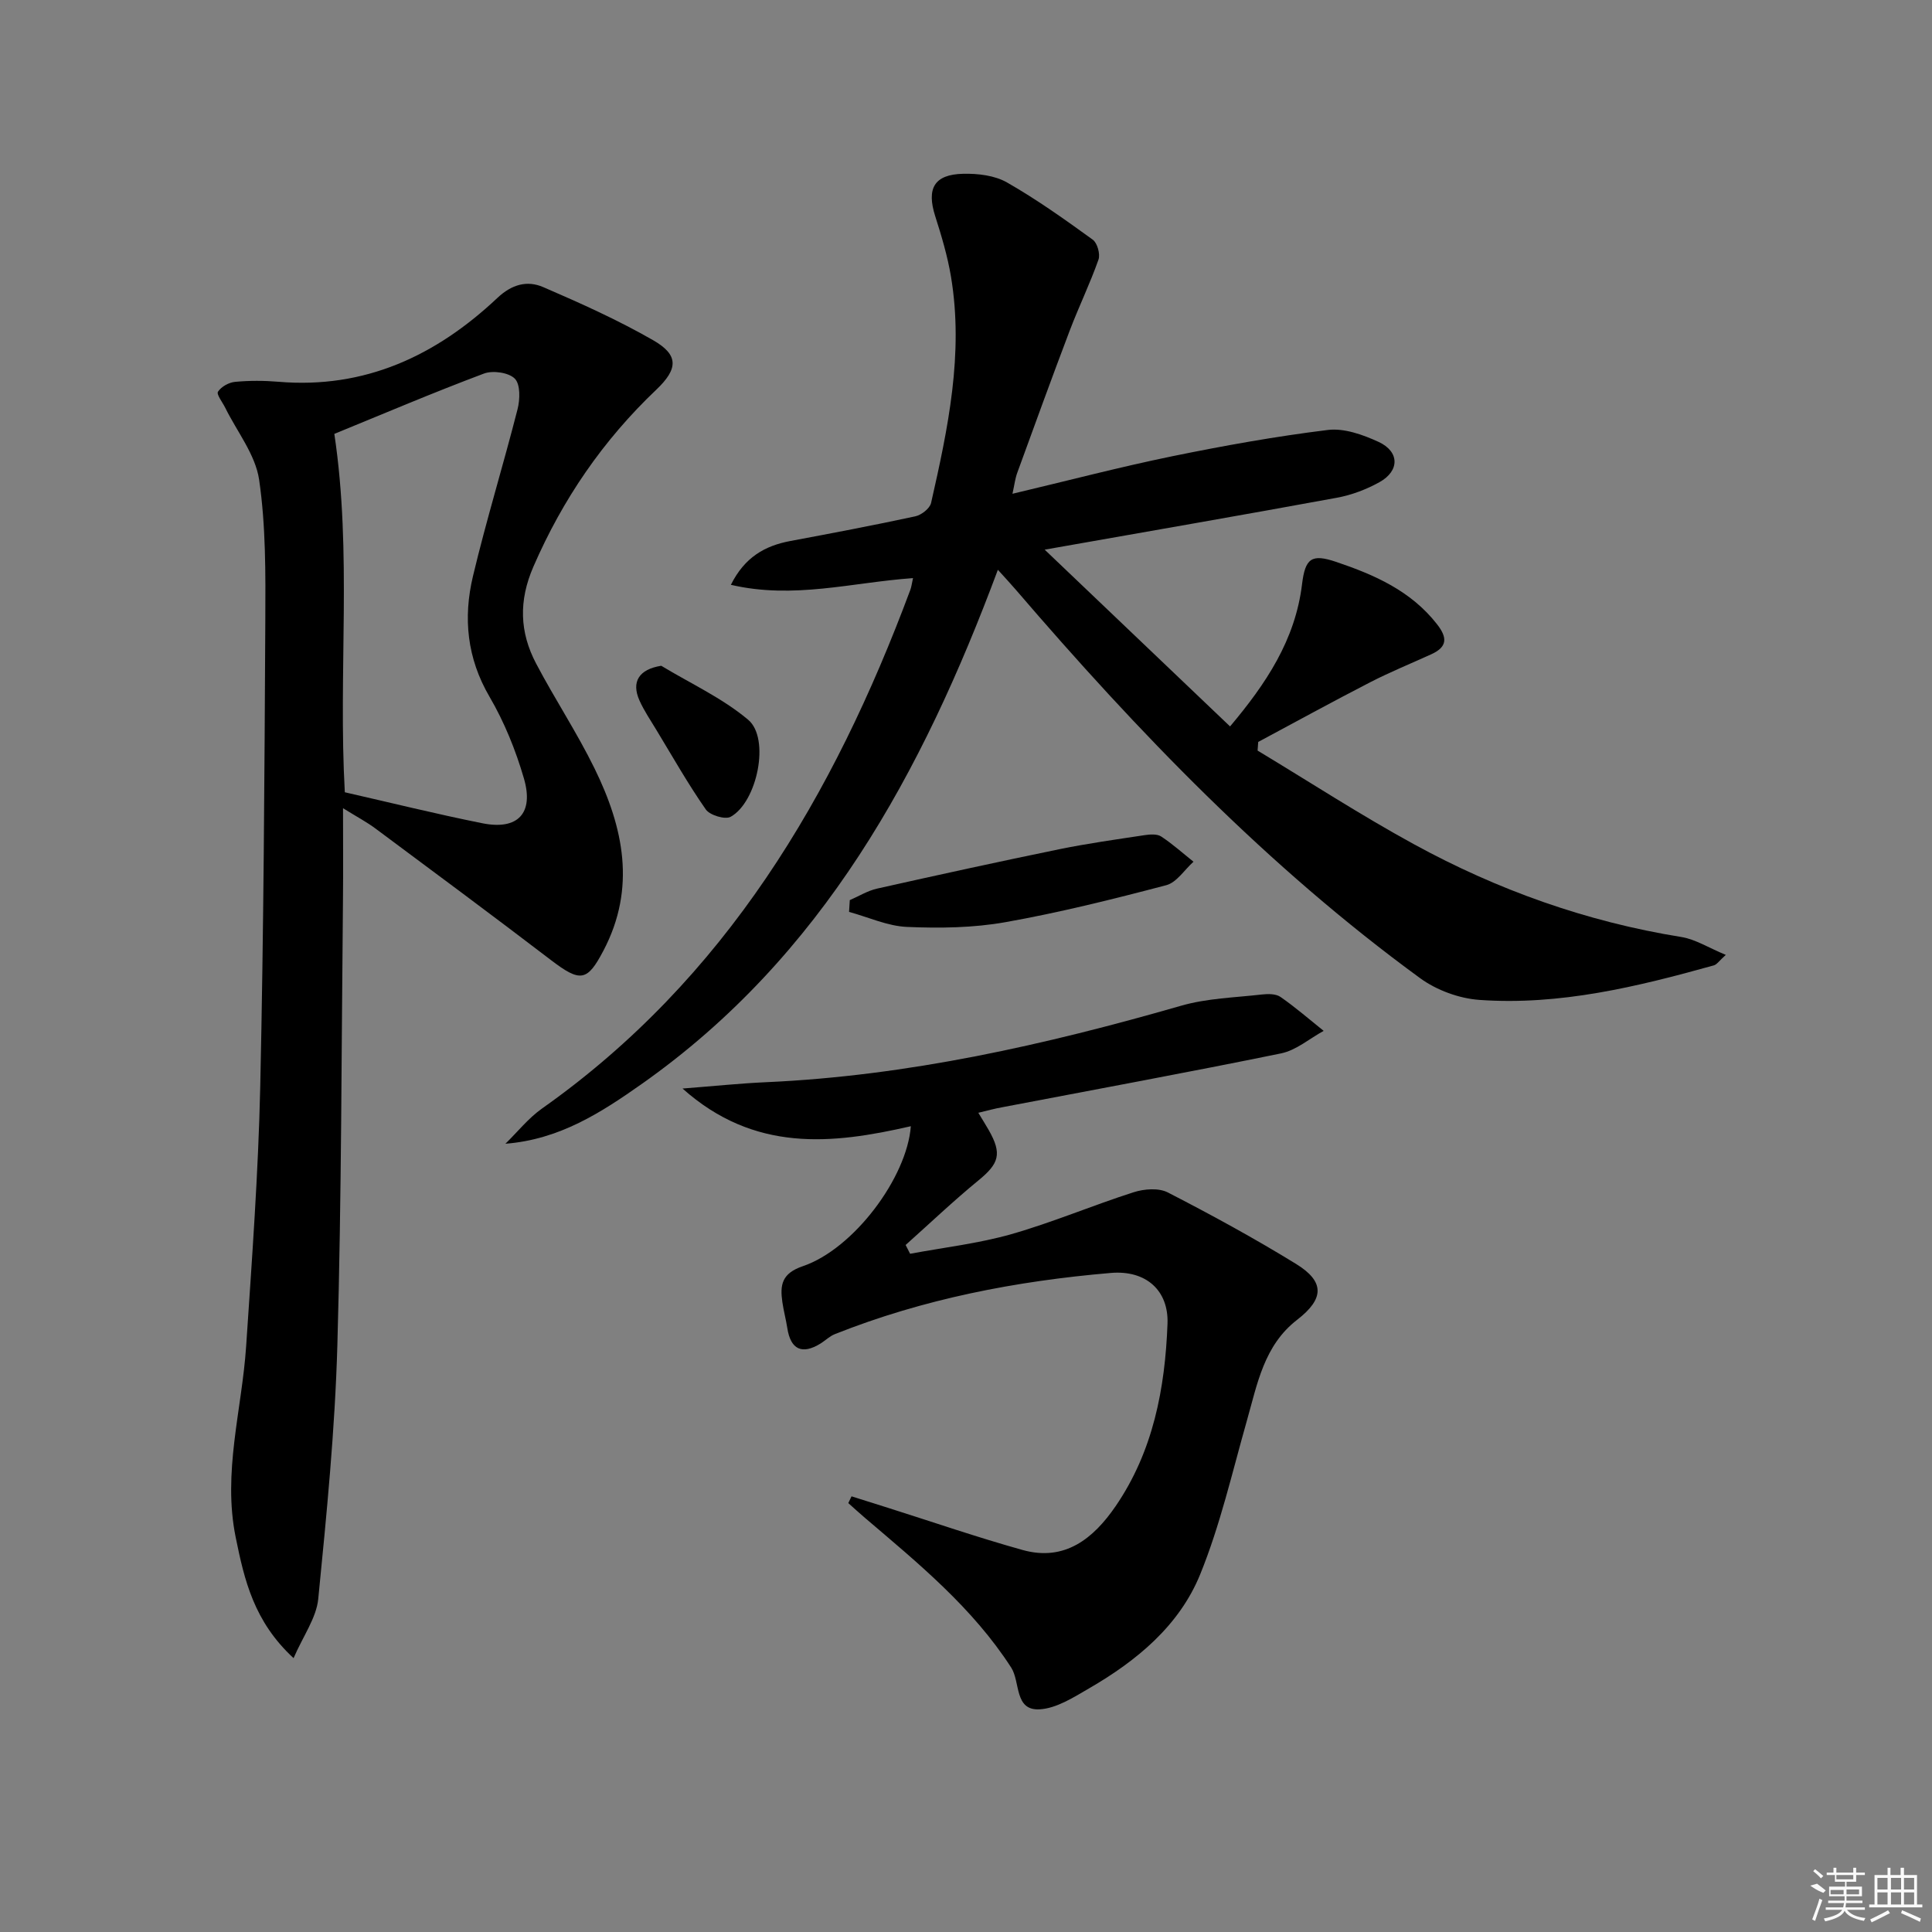 <svg enable-background="new 0 0 400 400" viewBox="0 0 400 400" xmlns="http://www.w3.org/2000/svg"><rect x="0" y="0" width="400" height="400" fill="#808080" stroke="none"/><path d="m189.03 119.69c-12.68.9-24.7 4.42-37.71 1.39 2.86-5.72 7.03-8.08 12.31-9.07 8.64-1.62 17.28-3.25 25.87-5.11 1.27-.27 3.01-1.63 3.27-2.77 3.5-15.42 6.78-30.91 4.12-46.86-.71-4.23-1.95-8.4-3.26-12.5-1.83-5.74-.24-8.65 5.77-8.79 3.04-.07 6.52.33 9.08 1.79 6.17 3.52 12 7.68 17.76 11.85.95.68 1.59 2.99 1.19 4.13-1.76 4.99-4.09 9.78-5.97 14.73-3.71 9.78-7.28 19.61-10.86 29.44-.43 1.18-.57 2.46-.98 4.31 11.44-2.71 22.15-5.52 32.99-7.75 10.7-2.19 21.47-4.13 32.3-5.46 3.37-.42 7.26.98 10.49 2.46 4.38 2.01 4.41 6.01.2 8.35-2.7 1.5-5.76 2.66-8.8 3.22-19.7 3.62-39.44 7.03-60.51 10.75 13.04 12.43 25.47 24.29 38.38 36.6 7.45-8.85 13.5-17.9 14.9-29.42.66-5.43 1.98-6.36 7.06-4.65 7.94 2.68 15.49 5.99 20.89 12.91 2.16 2.76 2.17 4.68-1.15 6.2-4.22 1.93-8.54 3.68-12.66 5.8-7.79 4.01-15.48 8.23-23.21 12.37-.04.6-.08 1.2-.13 1.79 10.77 6.49 21.34 13.36 32.37 19.39 17.32 9.47 35.74 16.05 55.33 19.2 2.94.47 5.66 2.23 9.24 3.71-1.37 1.22-1.84 1.99-2.48 2.17-15.88 4.43-31.91 8.33-48.54 7.15-4.2-.3-8.86-2.01-12.27-4.5-31.54-23.02-58.41-50.95-83.74-80.46-1.06-1.23-2.17-2.42-3.68-4.09-15.67 42.07-36.35 80.09-73.69 106.42-8.4 5.92-17.03 11.53-28.27 12.41 2.5-2.44 4.73-5.27 7.55-7.27 38.04-26.86 60.41-64.8 76.27-107.37.24-.6.3-1.26.57-2.47z"/><path d="m71.02 167.33c0 7.03.05 12.86-.01 18.68-.32 30.8-.29 61.61-1.16 92.4-.49 17.57-2.23 35.12-3.96 52.62-.39 3.93-3.1 7.63-5.11 12.27-8.22-7.59-10.18-16.16-11.98-25-2.74-13.45 1.28-26.39 2.16-39.56 1.2-17.91 2.52-35.83 2.92-53.77.71-32.13.88-64.28 1.05-96.42.05-9.75.12-19.62-1.28-29.22-.76-5.21-4.59-9.97-7.03-14.93-.56-1.13-1.84-2.75-1.49-3.3.67-1.04 2.25-1.92 3.53-2.04 2.97-.28 6.01-.27 8.98-.02 17.92 1.52 32.65-5.41 45.33-17.35 3-2.83 6.18-3.68 9.49-2.25 7.74 3.34 15.47 6.81 22.77 11 5.28 3.04 5.23 5.89.64 10.25-11.02 10.47-19.37 22.66-25.44 36.64-3.07 7.07-2.85 13.57.57 20.06 3.86 7.34 8.47 14.3 12.11 21.74 5.97 12.19 8.64 24.71 1.83 37.68-3.36 6.4-4.76 6.63-10.9 1.94-12.02-9.18-24.17-18.19-36.3-27.21-1.81-1.35-3.84-2.42-6.72-4.21zm-1.8-77.5c3.71 24.75.78 49.21 2.17 74.2 9.5 2.16 18.95 4.51 28.5 6.42 7.3 1.46 10.69-2.05 8.58-9.29-1.7-5.84-4.05-11.65-7.11-16.89-4.69-8.01-5.49-16.37-3.44-24.97 2.76-11.59 6.28-23 9.23-34.56.52-2.02.61-5.15-.56-6.34-1.26-1.28-4.55-1.75-6.39-1.06-10.53 3.95-20.88 8.36-30.98 12.49z"/><path d="m202.55 230.39c.82 1.37 1.53 2.47 2.18 3.62 2.76 4.87 2.12 6.88-2.13 10.36-5.2 4.26-10.08 8.91-15.1 13.39.31.61.62 1.22.93 1.82 7-1.31 14.14-2.12 20.96-4.06 8.58-2.45 16.84-5.97 25.35-8.69 2.17-.69 5.17-.92 7.06.06 9 4.63 17.91 9.49 26.53 14.79 5.98 3.68 5.84 7.23.24 11.56-6.89 5.32-8.25 13.28-10.43 20.94-3.03 10.67-5.51 21.59-9.67 31.81-4.33 10.6-13.12 17.85-22.94 23.54-3.24 1.88-6.81 4.19-10.33 4.37-5.23.27-3.93-5.67-5.84-8.64-8-12.4-19.2-21.56-30.22-30.95-1.19-1.01-2.34-2.07-3.51-3.11.22-.47.45-.93.67-1.4 2.51.79 5.01 1.58 7.52 2.37 9.29 2.94 18.52 6.12 27.9 8.74 8.76 2.44 14.68-2.4 19.25-9.06 7.78-11.35 10.25-24.39 10.75-37.79.26-6.83-4.4-11.14-11.75-10.51-19.58 1.67-38.79 5.37-57.15 12.68-1.05.42-1.92 1.29-2.9 1.91-3.86 2.4-6.23 1.28-6.92-3.19-.28-1.8-.76-3.56-1.02-5.36-.51-3.54-.15-5.95 4.24-7.44 10.5-3.57 21.55-18.31 22.36-28.98-16.35 3.76-32.4 5.46-47.27-7.8 6.57-.51 11.9-1.07 17.25-1.31 29.4-1.31 57.83-7.74 86-15.84 5.34-1.54 11.1-1.68 16.68-2.32 1.28-.15 2.92-.16 3.88.51 3.1 2.15 5.97 4.65 8.93 7.02-2.93 1.6-5.69 4.02-8.81 4.66-19.18 3.93-38.44 7.46-57.67 11.14-1.61.28-3.17.72-5.02 1.16z"/><path d="m175.94 186.36c1.88-.81 3.68-1.94 5.64-2.38 12.58-2.82 25.18-5.58 37.8-8.17 5.82-1.19 11.72-2.01 17.59-2.9 1.12-.17 2.58-.28 3.43.27 2.36 1.55 4.48 3.46 6.7 5.23-1.87 1.67-3.48 4.29-5.64 4.86-11.02 2.9-22.11 5.67-33.32 7.66-6.64 1.18-13.58 1.27-20.34.98-4.04-.17-8.01-2.02-12.01-3.11.05-.81.1-1.62.15-2.44z"/><path d="m136.9 137.84c6.05 3.66 12.65 6.68 18 11.18 4.6 3.87 1.87 17.06-3.63 20.09-1.15.63-4.31-.33-5.14-1.52-3.7-5.3-6.89-10.95-10.25-16.49-1.2-1.99-2.52-3.93-3.47-6.04-1.77-3.93-.09-6.49 4.49-7.22z"/><g fill="#fafafa"><path d="m374.8 390.4 1.4-.4c.7.5 1.3 1 1.8 1.4l-.5.5c-1.5-.6-2.1-1.1-2.7-1.5zm1 7.3-.6-.3c.5-1.4 1.1-2.8 1.5-4.3.2.1.4.2.6.3-.5 1.3-1 2.8-1.5 4.3zm-.4-10.3.4-.4c.4.3 1 .8 1.7 1.4l-.5.5c-.4-.5-1-1-1.6-1.5zm2.5.3h1.7v-1h.6v1h3.5v-1h.6v1h1.8v.5h-1.8v1.4h-2v1h3.2v2h-3.2v.9h3.3v.5h-3.4c0 .3-.1.6-.1.9h4v.5h-3.7c.7.9 1.9 1.5 3.8 1.7-.1.2-.2.4-.3.6-2.1-.4-3.5-1.1-4-2.1-.4 1-1.8 1.7-4 2.2-.1-.2-.2-.4-.3-.6 2.1-.4 3.4-1 3.8-1.8h-3.4v-.5h3.6c.1-.3.1-.6.2-.9h-3.3v-.5h3.4c0-.3 0-.6 0-.9h-3.2v-2h3.3v-1h-2.1v-1.4h-1.7v-.5zm1.1 3.5v1h2.7c0-.3 0-.4 0-.4 0-.1 0-.2 0-.2 0-.1 0-.2 0-.3h-2.7zm1.2-3v.9h3.5v-.9zm4.7 3h-2.6v.6.4h2.6z"/><path d="m393.6 386.7h.6v1.5h2.7v6.1h1.1v.6h-11v-.6h1.1v-6.1h2.7v-1.5h.6v1.5h2.1v-1.5zm-2.7 8.8.4.6c-1.2.6-2.5 1.3-3.8 1.9-.1-.2-.2-.4-.3-.6 1.2-.6 2.5-1.2 3.7-1.9zm-2.2-6.7v2.4h2.1v-2.4zm0 3v2.5h2.1v-2.5zm2.8-3v2.4h2.1v-2.4zm0 3v2.5h2.1v-2.5zm6 6.1c-1.4-.7-2.7-1.3-3.9-1.8l.2-.6c1.5.6 2.7 1.2 3.9 1.7zm-1.2-9.1h-2.1v2.4h2.1zm-2.1 3v2.5h2.1v-2.5z"/></g></svg>
